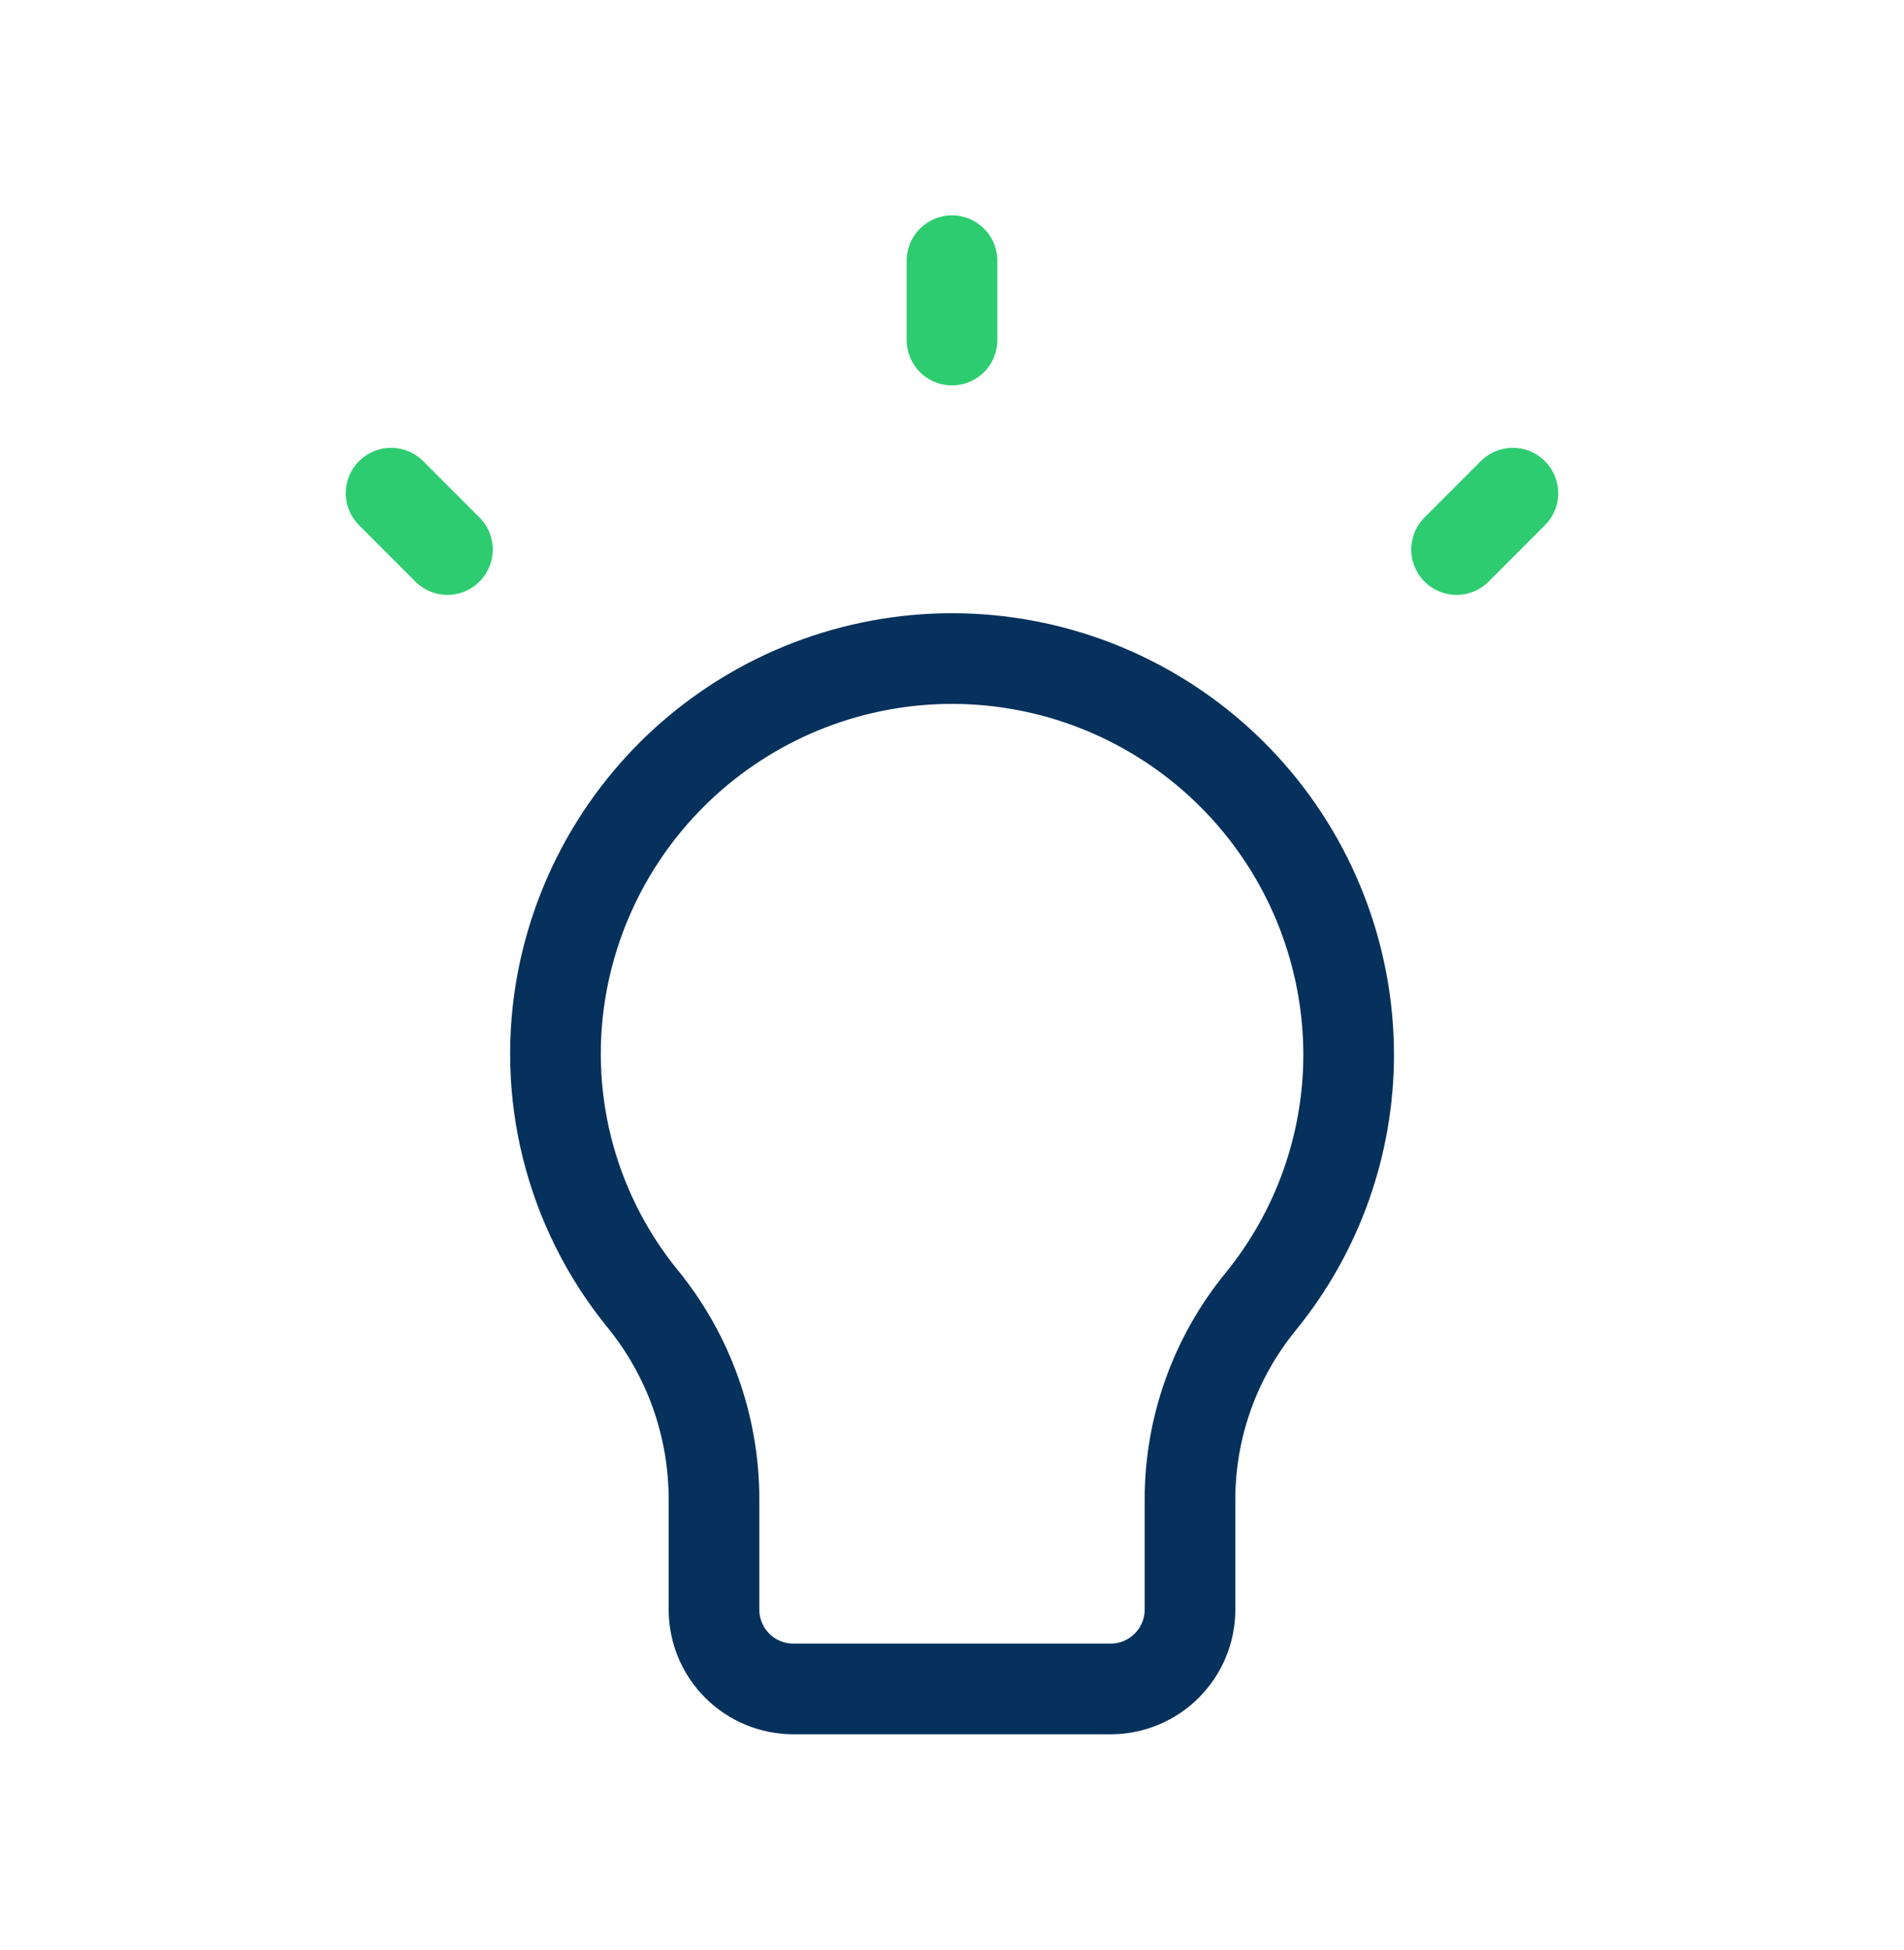 <svg width="42" height="43" viewBox="0 0 42 43" fill="none" xmlns="http://www.w3.org/2000/svg">
<path d="M21 5.75V7.5M33.372 10.877L32.13 12.12M8.627 10.877L9.87 12.12" stroke="#2ECC71" stroke-width="2" stroke-linecap="round" stroke-linejoin="round"/>
<path d="M29.75 23.25C29.744 21.075 28.928 18.981 27.461 17.375C25.995 15.769 23.983 14.767 21.817 14.563C19.652 14.36 17.489 14.971 15.749 16.276C14.009 17.581 12.818 19.487 12.407 21.622C12.172 22.846 12.206 24.107 12.508 25.316C12.811 26.525 13.373 27.654 14.157 28.622C15.191 29.88 15.754 31.458 15.75 33.085V35.5C15.75 35.964 15.934 36.409 16.262 36.737C16.59 37.066 17.036 37.25 17.5 37.25H24.5C24.964 37.25 25.409 37.066 25.737 36.737C26.065 36.409 26.25 35.964 26.25 35.5V33.085C26.247 31.491 26.798 29.944 27.807 28.71C29.065 27.168 29.751 25.24 29.75 23.25Z" stroke="#06315C" stroke-width="2" stroke-linecap="round" stroke-linejoin="round"/>
</svg>

